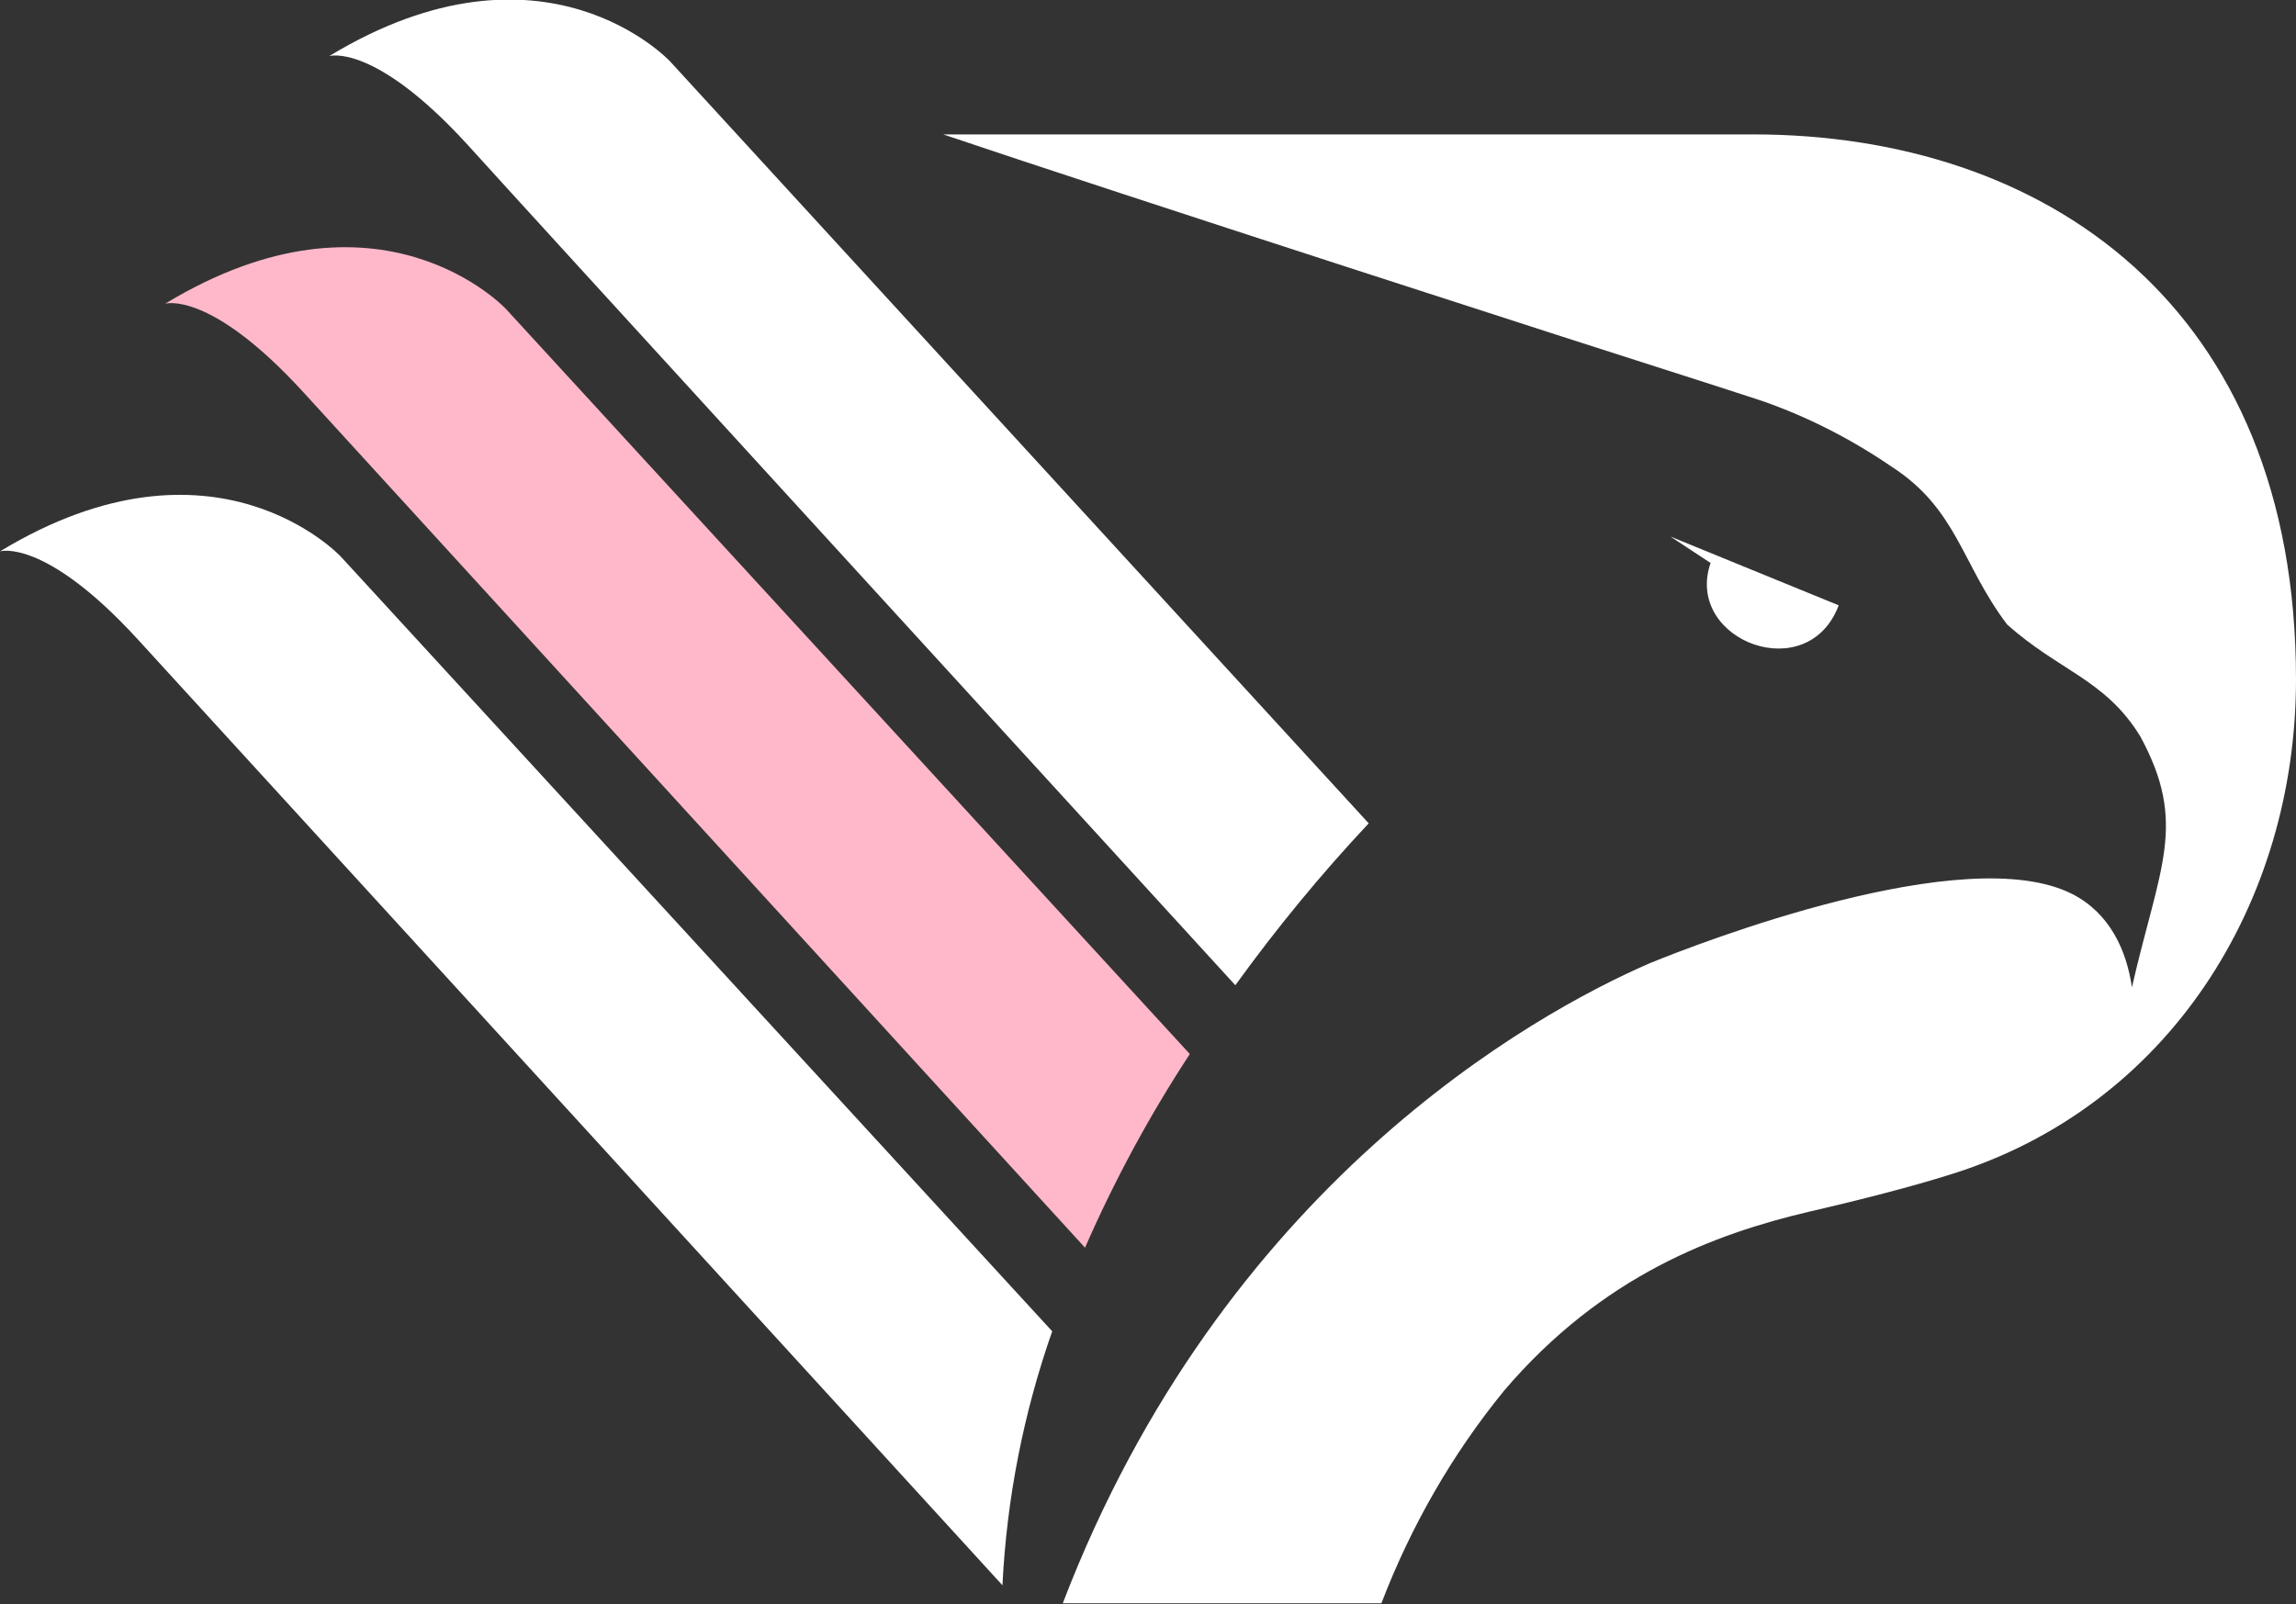 <?xml version="1.0" encoding="utf-8"?>
<!-- Generator: Adobe Illustrator 23.0.4, SVG Export Plug-In . SVG Version: 6.00 Build 0)  -->
<svg version="1.1" id="Livello_1" xmlns="http://www.w3.org/2000/svg" xmlns:xlink="http://www.w3.org/1999/xlink" x="0px" y="0px"
	 width="216.9px" height="151.6px" viewBox="0 0 216.9 151.6" style="enable-background:new 0 0 216.9 151.6;" xml:space="preserve"
	>
<rect x="0" y="0" width="216.9" height="151.6" fill="#333333" stroke="none"/>
<style type="text/css">
	.st0{fill:#FFFFFF;}
	.st1{fill:#FFB8CA;}
</style>
<title>Palermo</title>
<g>
	<g id="Livello_1-2">
		<path class="st0" d="M32.2,52.6c0,0-11.9-12.8-32.2-0.5c0,0,4.2-1.3,13,8.3l81.7,89.4c0.4-8.2,2-16.3,4.7-24L32.2,52.6z"/>
		<path class="st1" d="M47.8,29.2c0,0-11.9-12.8-32.2-0.5c0,0,4.2-1.3,13,8.3l73.9,80.9c2.8-6.4,6.1-12.5,9.9-18.3L47.8,29.2z"/>
		<path class="st0" d="M63.3,5.8c0,0-11.9-12.8-32.2-0.5c0,0,4.2-1.3,13,8.3c6.6,7.3,51.5,56.4,72.6,79.5
			c3.9-5.4,8.1-10.5,12.6-15.3L63.3,5.8z"/>
		<path class="st0" d="M173.7,57.2L173.7,57.2l-15.9-6.5l3.8,2.5l-0.1,0.3C159.4,60.6,170.8,64.9,173.7,57.2"/>
		<path class="st0" d="M216.9,64.2c0-35.3-23.7-51.5-51.3-51.5H89.1c17.5,5.9,59.6,19.5,73.1,23.8c1.2,0.4,2.5,0.8,3.7,1.2l0.6,0.2
			l0,0c4.3,1.5,8.4,3.6,12.2,6.2c6.2,4,6.6,9.2,10.9,14.9c4.9,4.4,9.3,5.2,12.6,10.6c4.5,8.3,1.8,12.3-0.8,23.7
			c-0.5-3.5-2.1-7-5.6-8.8c-10.1-5.2-35.5,4.7-39.9,6.5c-11.1,4.8-40.4,21.1-55.5,60.5h30.1c2.8-7.3,6.7-14.1,11.6-20.1
			c9.3-10.9,19.9-14.8,28.8-16.9c5.2-1.2,9.8-2.4,13.3-3.5C204.9,104.6,216.9,85.3,216.9,64.2"/>
	</g>
</g>
</svg>
